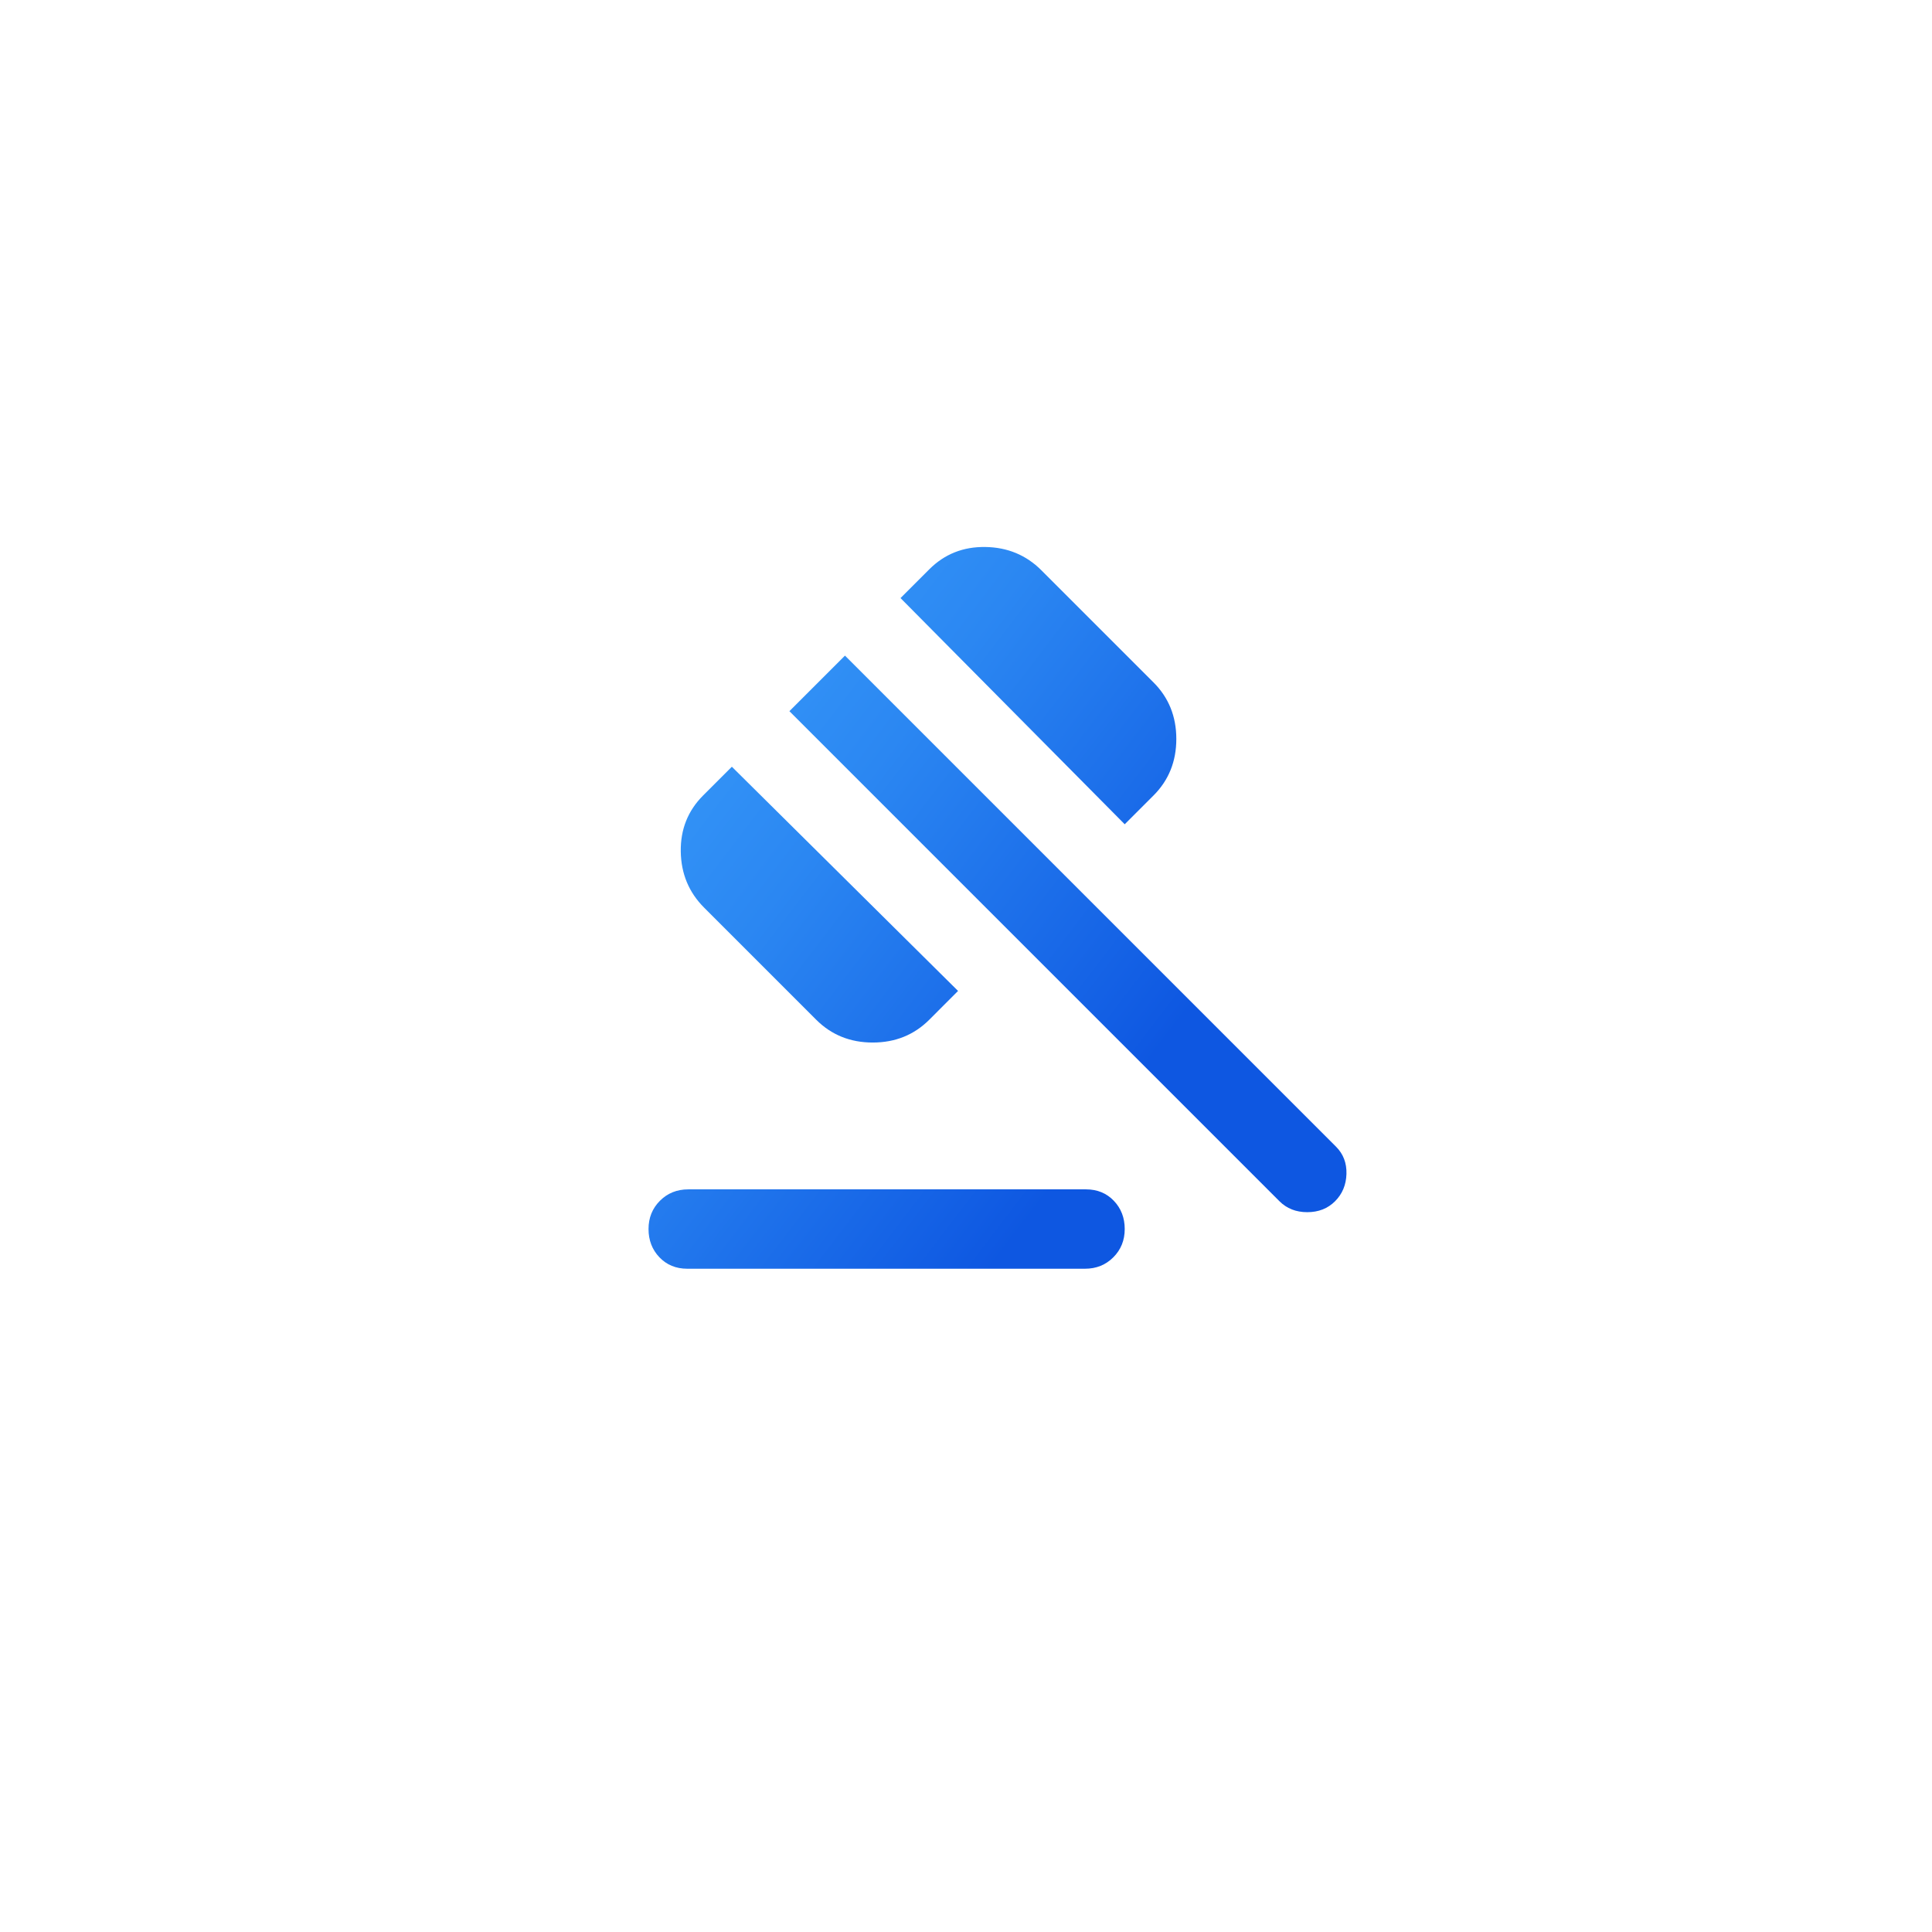 <svg width="142" height="142" viewBox="0 0 142 142" fill="none" xmlns="http://www.w3.org/2000/svg">
<g filter="url(#filter0_d_2653_892)">
<rect x="20" y="16" width="102" height="102" rx="8" fill="white"/>
</g>
<g clip-path="url(#clip0_2653_892)">
<mask id="mask0_2653_892" style="mask-type:alpha" maskUnits="userSpaceOnUse" x="36" y="32" width="70" height="70">
<path d="M106 32H36V102H106V32Z" fill="#D9D9D9"/>
</mask>
<g mask="url(#mask0_2653_892)">
<path d="M50.51 93.25C49.684 93.25 49.003 92.97 48.468 92.411C47.934 91.852 47.666 91.159 47.666 90.333C47.666 89.507 47.946 88.814 48.505 88.255C49.064 87.696 49.757 87.417 50.583 87.417H79.823C80.649 87.417 81.329 87.696 81.864 88.255C82.399 88.814 82.666 89.507 82.666 90.333C82.666 91.159 82.387 91.852 81.828 92.411C81.269 92.97 80.576 93.25 79.749 93.25H50.51ZM59.989 74.948L51.75 66.708C50.632 65.59 50.06 64.217 50.036 62.588C50.012 60.96 50.559 59.587 51.677 58.468L53.791 56.354L70.416 72.833L68.302 74.948C67.184 76.066 65.798 76.625 64.145 76.625C62.493 76.625 61.107 76.066 59.989 74.948ZM82.666 60.583L66.187 43.958L68.302 41.844C69.42 40.725 70.793 40.179 72.422 40.203C74.05 40.227 75.423 40.798 76.541 41.916L84.781 50.156C85.899 51.274 86.458 52.66 86.458 54.312C86.458 55.965 85.899 57.35 84.781 58.468L82.666 60.583ZM94.041 88.292L58.02 52.271L62.104 48.187L98.198 84.281C98.732 84.816 98.987 85.484 98.963 86.286C98.939 87.088 98.659 87.757 98.124 88.292C97.59 88.826 96.909 89.094 96.083 89.094C95.257 89.094 94.576 88.826 94.041 88.292Z" fill="url(#paint0_linear_2653_892)"/>
</g>
</g>
<defs>
<filter id="filter0_d_2653_892" x="0" y="0" width="142" height="142" filterUnits="userSpaceOnUse" color-interpolation-filters="sRGB">
<feFlood flood-opacity="0" result="BackgroundImageFix"/>
<feColorMatrix in="SourceAlpha" type="matrix" values="0 0 0 0 0 0 0 0 0 0 0 0 0 0 0 0 0 0 127 0" result="hardAlpha"/>
<feOffset dy="4"/>
<feGaussianBlur stdDeviation="10"/>
<feComposite in2="hardAlpha" operator="out"/>
<feColorMatrix type="matrix" values="0 0 0 0 0.851 0 0 0 0 0.851 0 0 0 0 0.851 0 0 0 1 0"/>
<feBlend mode="normal" in2="BackgroundImageFix" result="effect1_dropShadow_2653_892"/>
<feBlend mode="normal" in="SourceGraphic" in2="effect1_dropShadow_2653_892" result="shape"/>
</filter>
<linearGradient id="paint0_linear_2653_892" x1="45.97" y1="45.105" x2="101.592" y2="87.623" gradientUnits="userSpaceOnUse">
<stop offset="0.13" stop-color="#3495F7"/>
<stop offset="0.306" stop-color="#2B87F2"/>
<stop offset="0.639" stop-color="#1461E5"/>
<stop offset="0.723" stop-color="#0E57E1"/>
</linearGradient>
<clipPath id="clip0_2653_892">
<rect width="70" height="70" fill="white" transform="translate(36 32)"/>
</clipPath>
</defs>
</svg>
